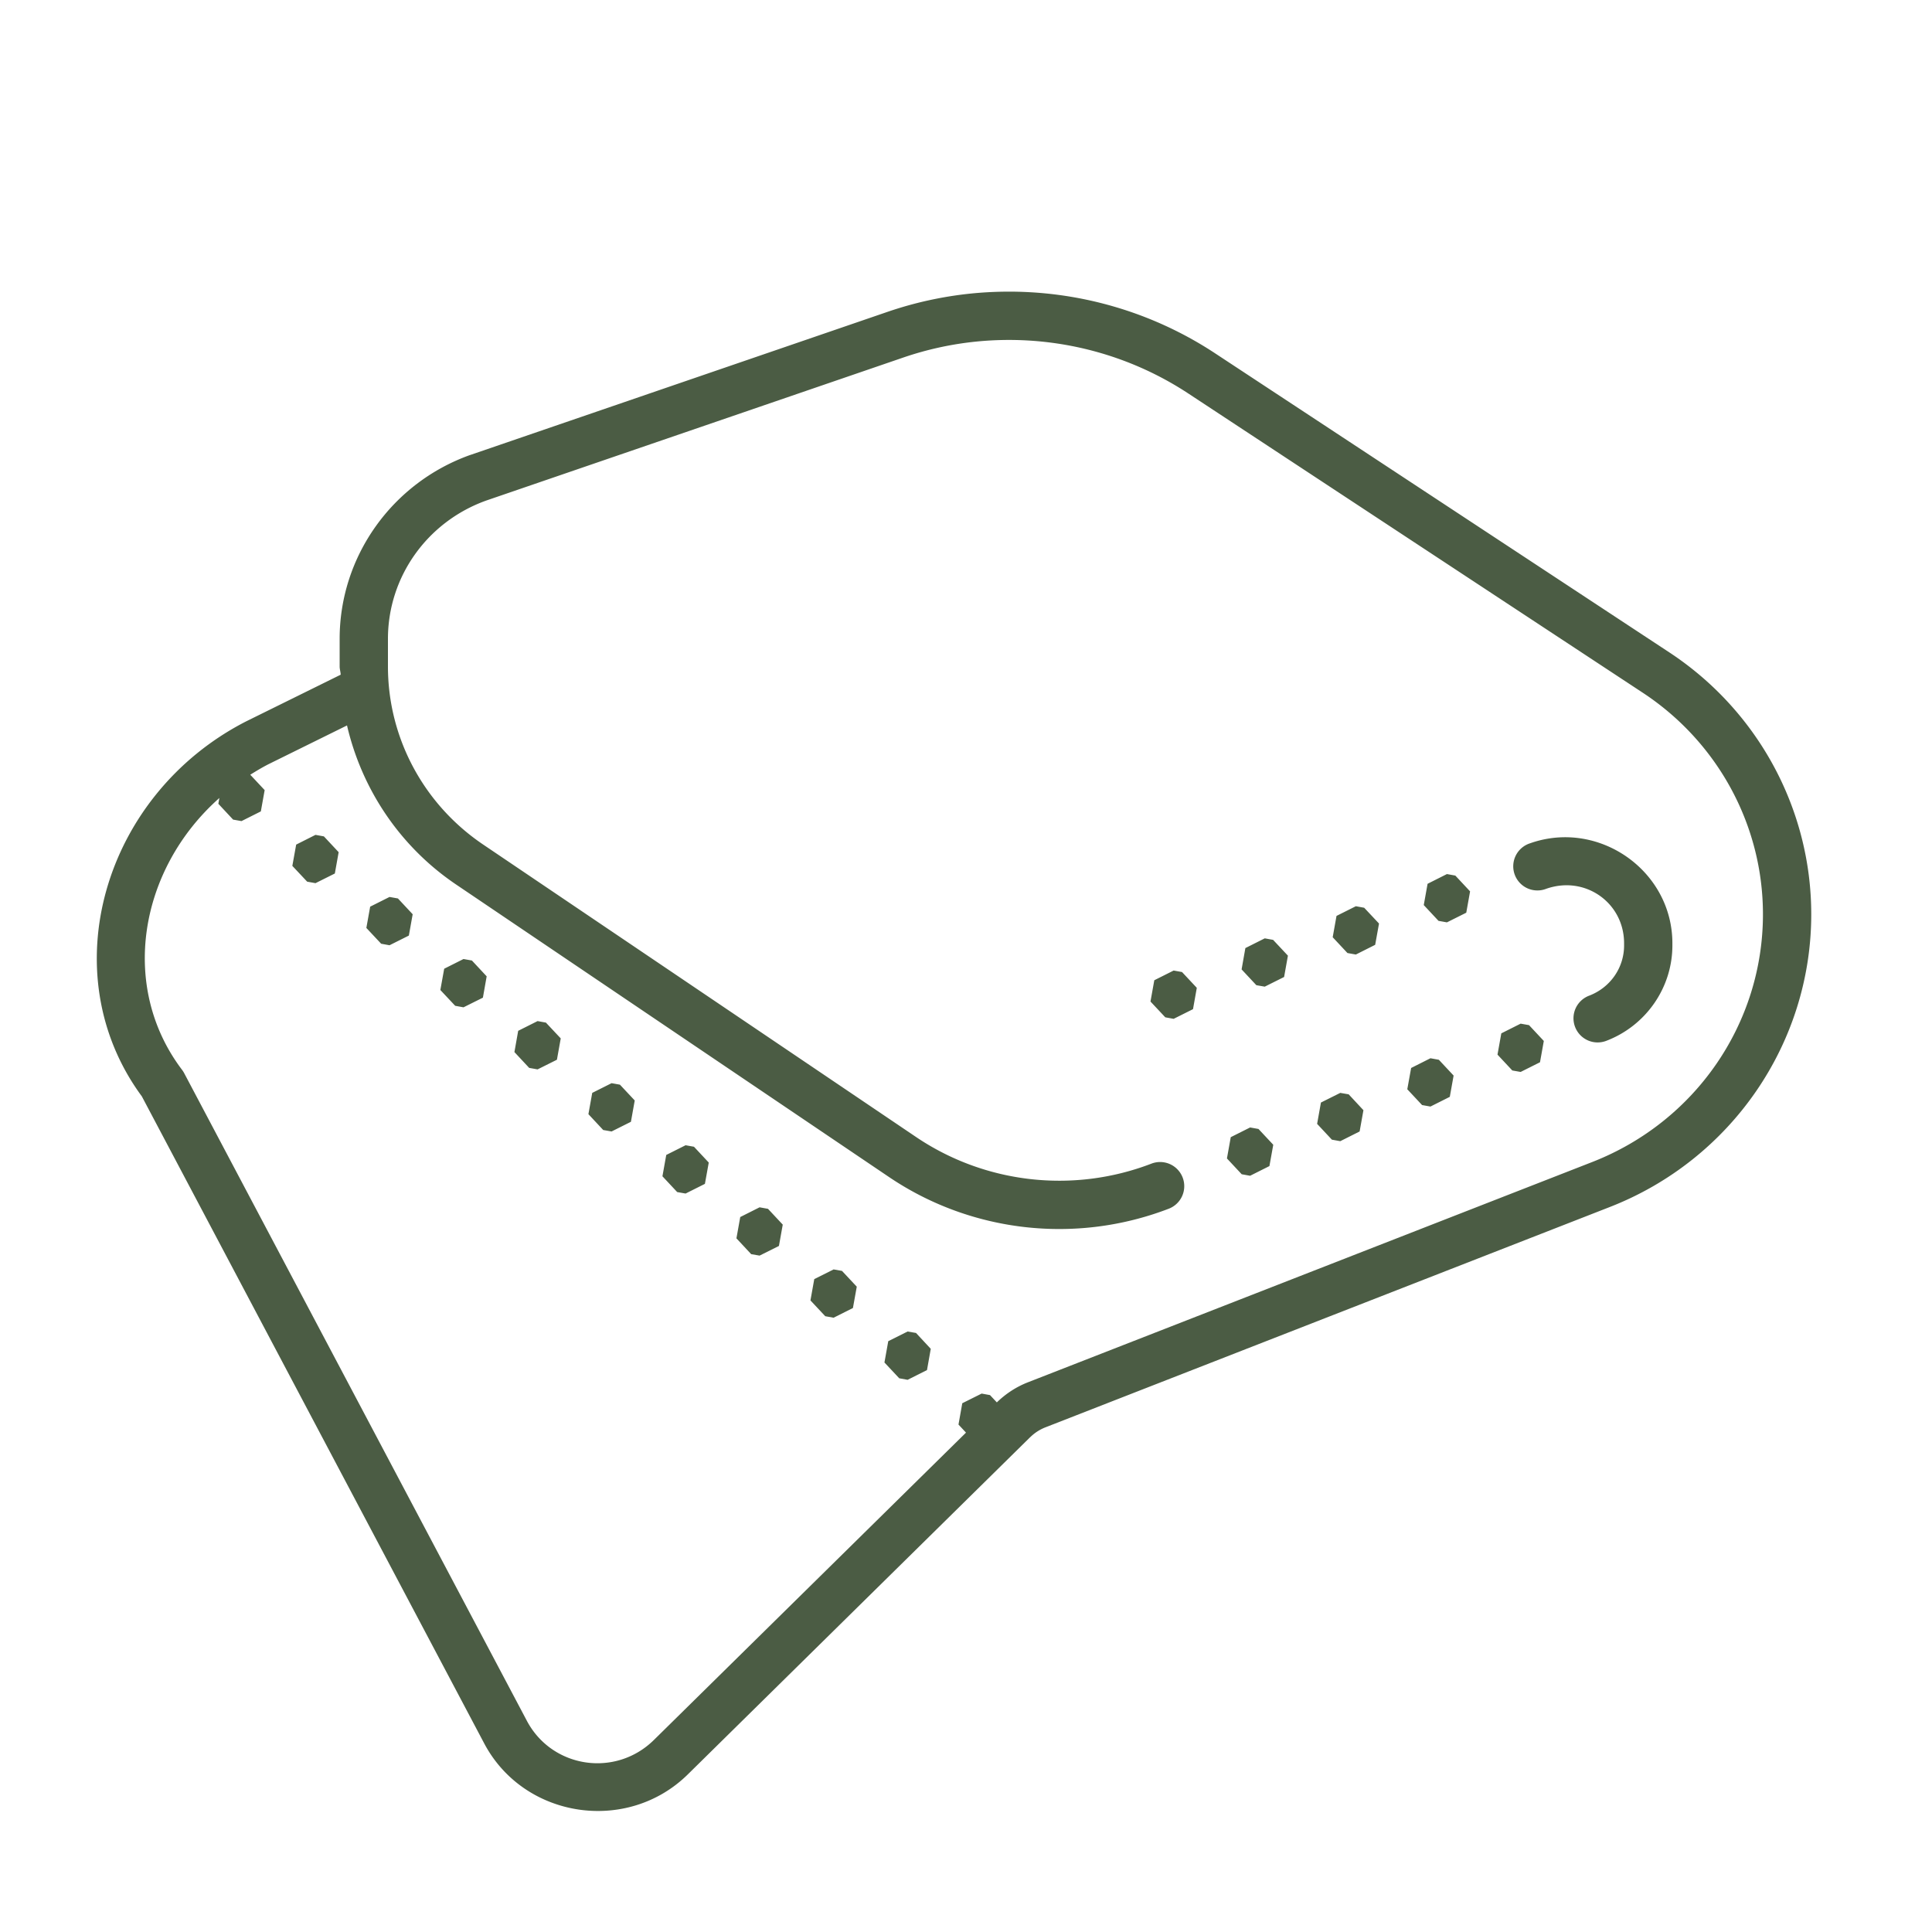 <svg fill="#4b5c44" xmlns="http://www.w3.org/2000/svg"  viewBox="0 0 80 80" width="60px" height="60px"><path d="M 41.535 12.078 C 41.095 12.085 40.654 12.11 40.215 12.154 C 39.043 12.273 37.878 12.526 36.742 12.916 L 19.471 18.84 A 1 1 0 0 0 19.457 18.844 C 16.228 20.003 14.064 23.048 14.064 26.453 L 14.064 27.598 C 14.064 27.714 14.104 27.822 14.107 27.938 L 10.207 29.863 A 1 1 0 0 0 10.195 29.869 C 4.3 32.882 2.105 40.282 5.873 45.398 L 20.049 72.189 C 21.696 75.303 25.968 75.948 28.482 73.473 L 42.656 59.512 A 1 1 0 0 0 42.658 59.512 C 42.837 59.335 43.052 59.195 43.291 59.102 L 66.658 49.98 C 71.685 48.018 75 43.208 75 37.859 C 75 33.5 72.789 29.427 69.123 27.014 L 50.307 14.625 C 47.68 12.896 44.616 12.029 41.535 12.078 z M 41.566 14.078 C 44.251 14.036 46.921 14.79 49.207 16.295 L 68.023 28.684 C 71.135 30.732 73 34.175 73 37.859 C 73 42.383 70.205 46.448 65.93 48.117 L 42.564 57.238 C 42.084 57.425 41.647 57.71 41.277 58.07 L 40.994 57.768 L 40.648 57.705 L 39.846 58.105 L 39.689 58.988 L 40 59.322 L 27.078 72.047 C 25.485 73.616 22.855 73.216 21.816 71.254 L 7.627 44.439 A 1 1 0 0 0 7.541 44.303 C 4.92 40.846 5.765 35.985 9.084 33.043 L 9.041 33.283 L 9.652 33.938 L 10 34 L 10.801 33.598 L 10.959 32.717 L 10.363 32.08 C 10.603 31.93 10.848 31.782 11.105 31.65 L 14.369 30.039 C 14.986 32.691 16.567 35.059 18.885 36.625 L 36.809 48.736 C 40.214 51.038 44.546 51.527 48.389 50.053 A 1 1 0 1 0 47.672 48.186 C 44.437 49.427 40.79 49.013 37.928 47.078 L 20.004 34.969 C 17.534 33.3 16.064 30.545 16.064 27.598 L 16.064 26.453 C 16.064 23.893 17.682 21.607 20.133 20.727 L 37.391 14.809 C 38.38 14.469 39.395 14.248 40.416 14.145 C 40.799 14.106 41.183 14.084 41.566 14.078 z M 13.064 34.57 L 12.264 34.973 L 12.105 35.854 L 12.719 36.508 L 13.064 36.57 L 13.865 36.17 L 14.023 35.287 L 13.412 34.633 L 13.064 34.57 z M 64.953 34.67 C 64.427 34.653 63.887 34.731 63.354 34.92 A 1 1 0 1 0 64.02 36.805 C 65.63 36.236 67.25 37.376 67.25 39.061 L 67.25 39.148 C 67.25 40.068 66.684 40.891 65.803 41.229 A 1 1 0 1 0 66.52 43.096 C 68.157 42.468 69.25 40.897 69.25 39.148 L 69.25 39.061 C 69.25 36.802 67.533 35.036 65.475 34.719 C 65.303 34.692 65.129 34.676 64.953 34.67 z M 59.914 36.193 L 59.113 36.596 L 58.955 37.477 L 59.566 38.131 L 59.914 38.193 L 60.715 37.793 L 60.873 36.91 L 60.262 36.256 L 59.914 36.193 z M 16.129 37.141 L 15.328 37.543 L 15.17 38.424 L 15.783 39.078 L 16.129 39.141 L 16.93 38.74 L 17.088 37.857 L 16.477 37.203 L 16.129 37.141 z M 56.143 37.525 L 55.342 37.926 L 55.184 38.809 L 55.795 39.463 L 56.143 39.525 L 56.943 39.123 L 57.102 38.242 L 56.488 37.588 L 56.143 37.525 z M 52.371 38.855 L 51.568 39.258 L 51.412 40.141 L 52.023 40.795 L 52.371 40.855 L 53.172 40.455 L 53.33 39.572 L 52.717 38.918 L 52.371 38.855 z M 19.193 39.711 L 18.393 40.113 L 18.234 40.994 L 18.848 41.648 L 19.193 41.711 L 19.996 41.311 L 20.152 40.428 L 19.541 39.773 L 19.193 39.711 z M 48.598 40.188 L 47.797 40.59 L 47.639 41.471 L 48.252 42.125 L 48.598 42.188 L 49.4 41.787 L 49.557 40.904 L 48.945 40.25 L 48.598 40.188 z M 22.26 42.281 L 21.457 42.684 L 21.301 43.564 L 21.912 44.219 L 22.26 44.281 L 23.061 43.881 L 23.219 42.998 L 22.605 42.344 L 22.26 42.281 z M 62.967 42.387 L 62.166 42.789 L 62.008 43.67 L 62.621 44.326 L 62.967 44.387 L 63.768 43.986 L 63.926 43.104 L 63.314 42.449 L 62.967 42.387 z M 59.232 43.82 L 58.432 44.223 L 58.273 45.104 L 58.885 45.758 L 59.232 45.82 L 60.033 45.418 L 60.191 44.537 L 59.58 43.883 L 59.232 43.82 z M 25.324 44.852 L 24.523 45.254 L 24.365 46.135 L 24.977 46.791 L 25.324 46.852 L 26.125 46.451 L 26.283 45.568 L 25.67 44.914 L 25.324 44.852 z M 55.498 45.254 L 54.697 45.654 L 54.539 46.537 L 55.15 47.191 L 55.498 47.254 L 56.299 46.852 L 56.457 45.971 L 55.846 45.314 L 55.498 45.254 z M 51.764 46.686 L 50.963 47.088 L 50.805 47.969 L 51.416 48.623 L 51.764 48.686 L 52.564 48.285 L 52.723 47.402 L 52.111 46.748 L 51.764 46.686 z M 28.389 47.422 L 27.588 47.824 L 27.43 48.707 L 28.041 49.361 L 28.389 49.422 L 29.189 49.021 L 29.348 48.139 L 28.736 47.484 L 28.389 47.422 z M 31.453 49.992 L 30.652 50.395 L 30.494 51.277 L 31.105 51.932 L 31.453 51.992 L 32.254 51.592 L 32.412 50.709 L 31.801 50.055 L 31.453 49.992 z M 34.518 52.564 L 33.717 52.965 L 33.559 53.848 L 34.172 54.502 L 34.518 54.564 L 35.318 54.162 L 35.477 53.279 L 34.865 52.625 L 34.518 52.564 z M 37.582 55.135 L 36.781 55.535 L 36.623 56.418 L 37.236 57.072 L 37.582 57.135 L 38.385 56.732 L 38.541 55.852 L 37.93 55.195 L 37.582 55.135 z"/></svg>